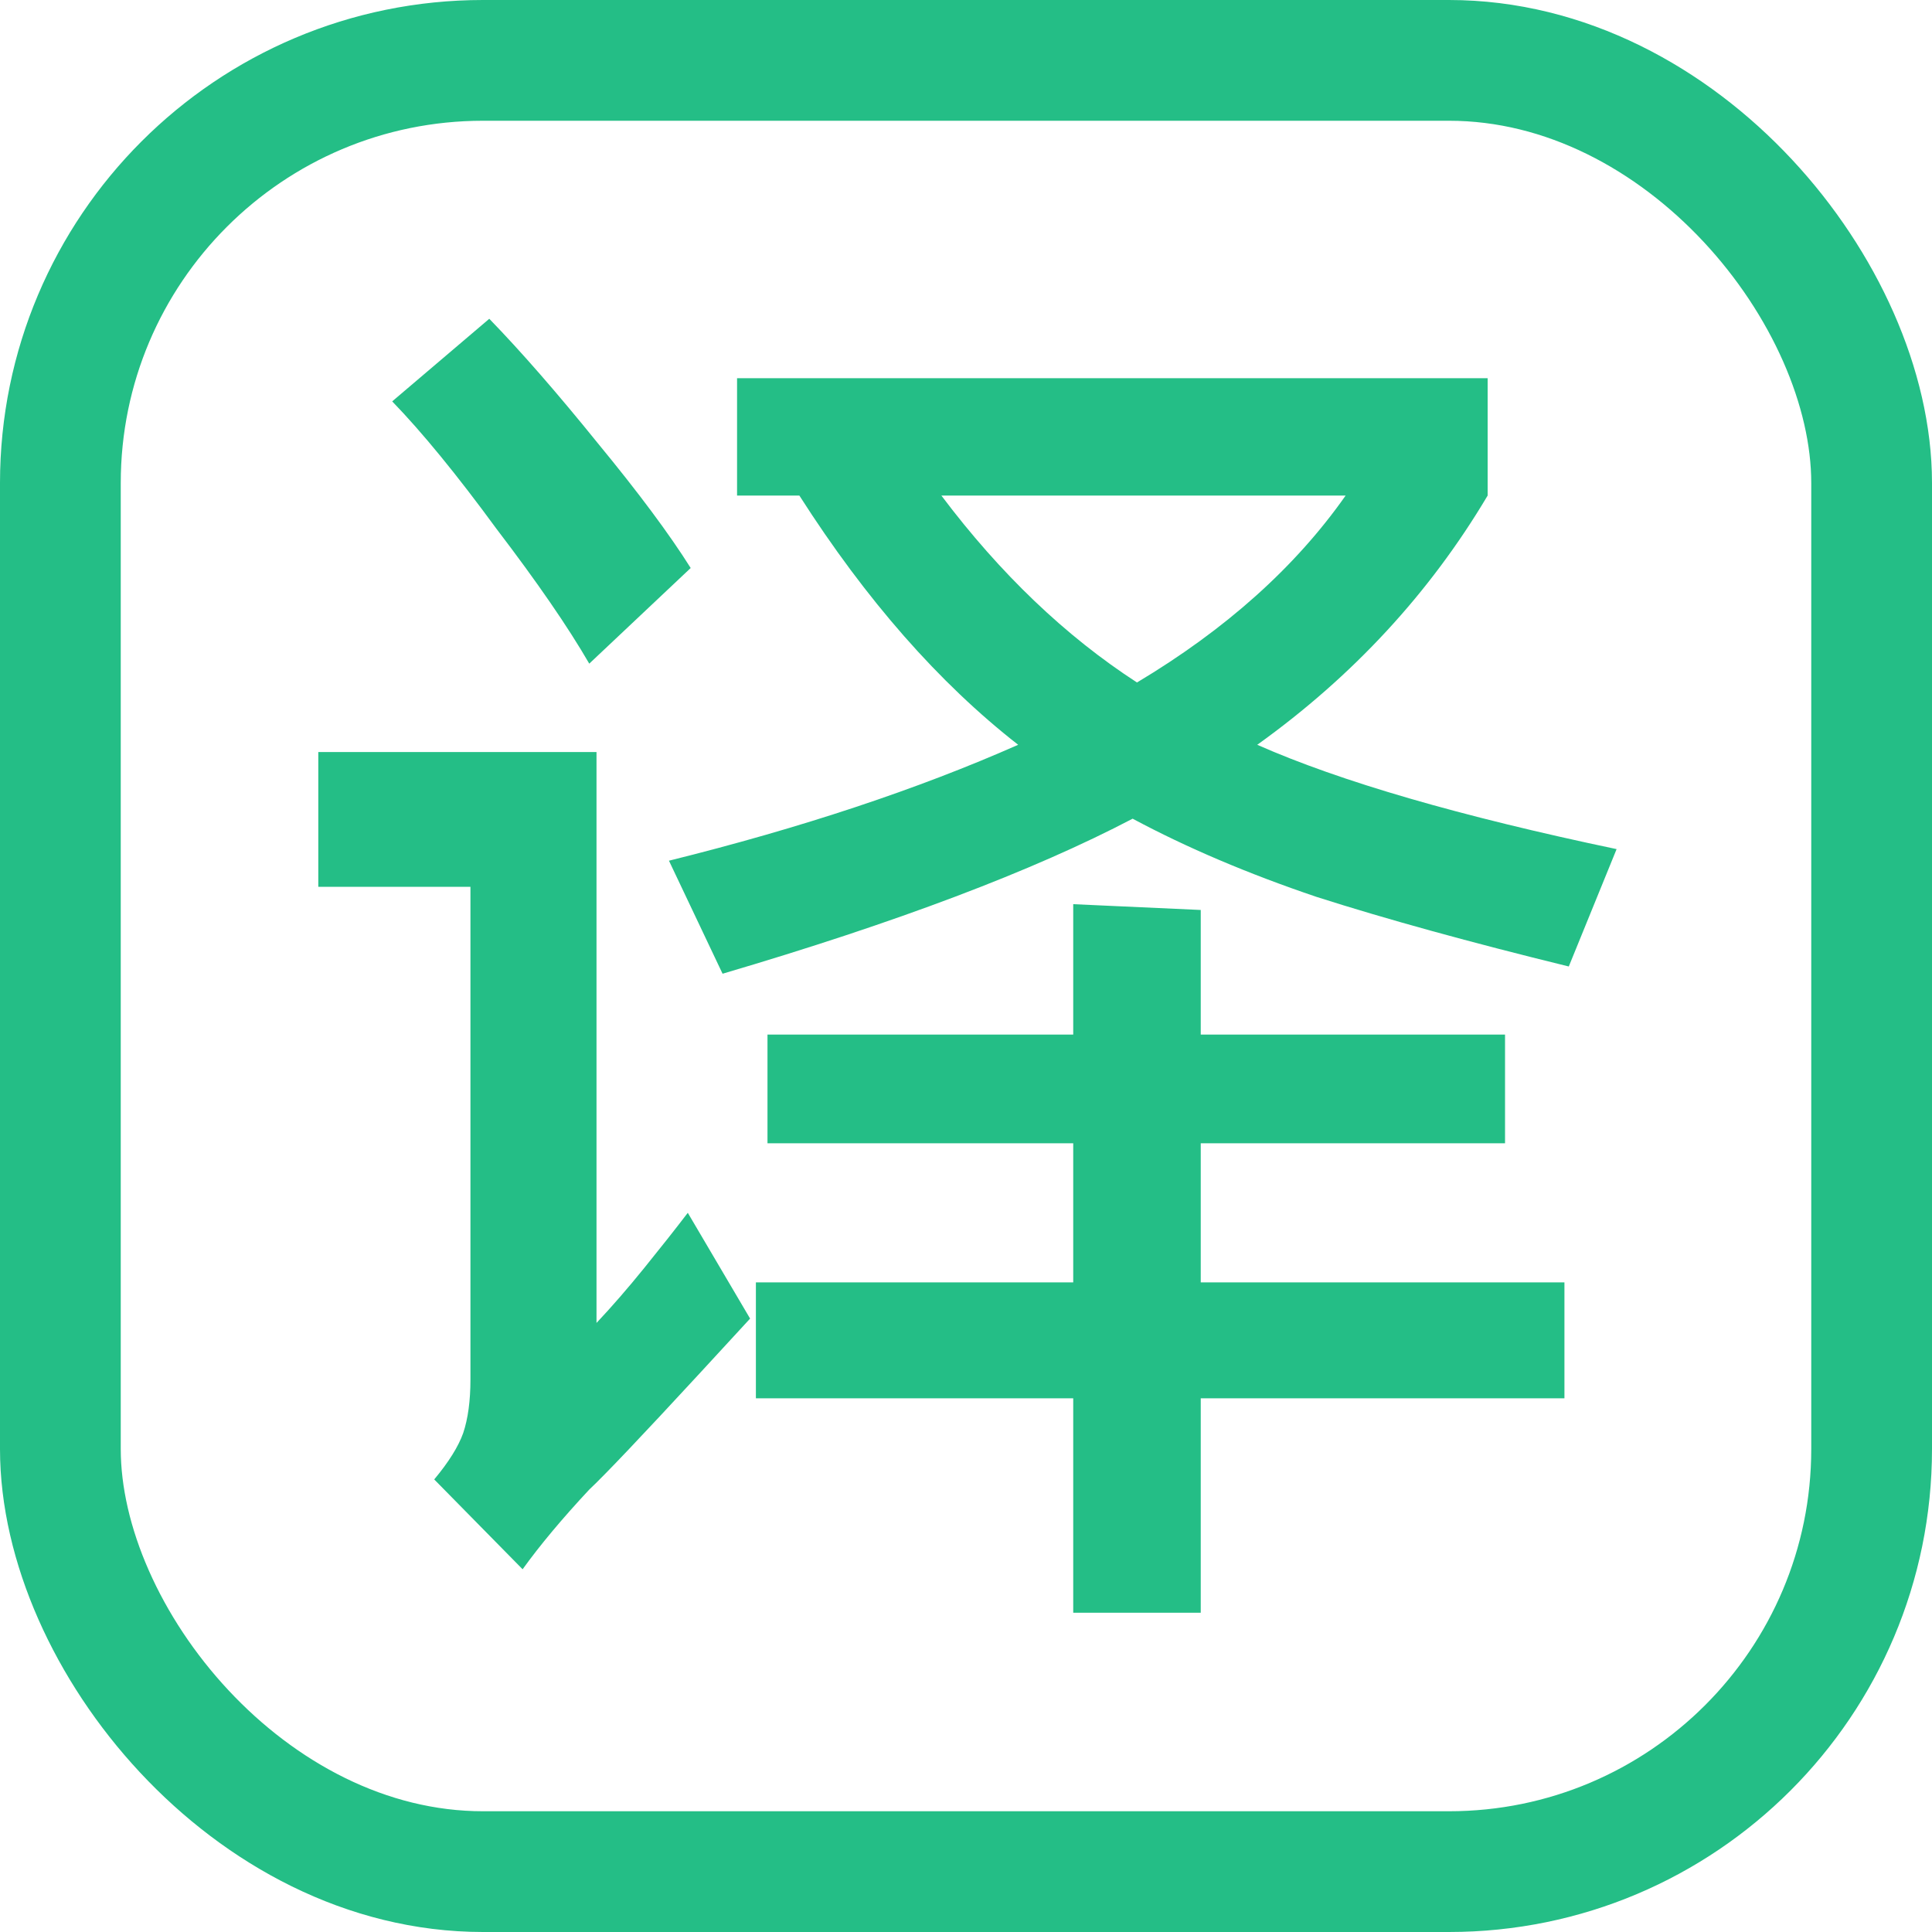 <svg width="16" height="16" viewBox="0 0 16 16" fill="none" xmlns="http://www.w3.org/2000/svg">
<g id="Group 666">
<rect id="Rectangle 319" x="0.5" y="0.5" width="15" height="15" rx="3.5" stroke="#24BE86"/>
<path id="&#232;&#175;&#145;" d="M4.88 5.496C4.704 5.192 4.448 4.82 4.112 4.38C3.784 3.932 3.496 3.58 3.248 3.324L4.052 2.64C4.316 2.912 4.616 3.256 4.952 3.672C5.288 4.08 5.544 4.424 5.72 4.704L4.88 5.496ZM13.388 7.032L12.992 8.004C12.176 7.804 11.48 7.612 10.904 7.428C10.336 7.236 9.828 7.02 9.38 6.78C8.556 7.212 7.424 7.64 5.984 8.064L5.54 7.128C6.636 6.856 7.6 6.536 8.432 6.168C7.776 5.656 7.172 4.968 6.62 4.104H6.104V3.132H12.32V4.104C11.84 4.912 11.204 5.6 10.412 6.168C11.1 6.472 12.092 6.76 13.388 7.032ZM7.796 4.104C8.284 4.752 8.824 5.268 9.416 5.652C10.152 5.212 10.728 4.696 11.144 4.104H7.796ZM4.94 10.956C5.068 10.82 5.2 10.668 5.336 10.5C5.472 10.332 5.592 10.18 5.696 10.044L6.212 10.92L5.792 11.376C5.312 11.896 5.008 12.216 4.88 12.336C4.656 12.576 4.472 12.796 4.328 12.996L3.596 12.252C3.716 12.108 3.796 11.98 3.836 11.868C3.876 11.748 3.896 11.6 3.896 11.424V7.344H2.636V6.228H4.94V10.956ZM12.464 9.468H9.944V10.62H12.956V11.58H9.944V13.356H8.888V11.58H6.26V10.62H8.888V9.468H6.356V8.568H8.888V7.488L9.944 7.536V8.568H12.464V9.468Z" fill="#24BE86"/>
</g>
</svg>
